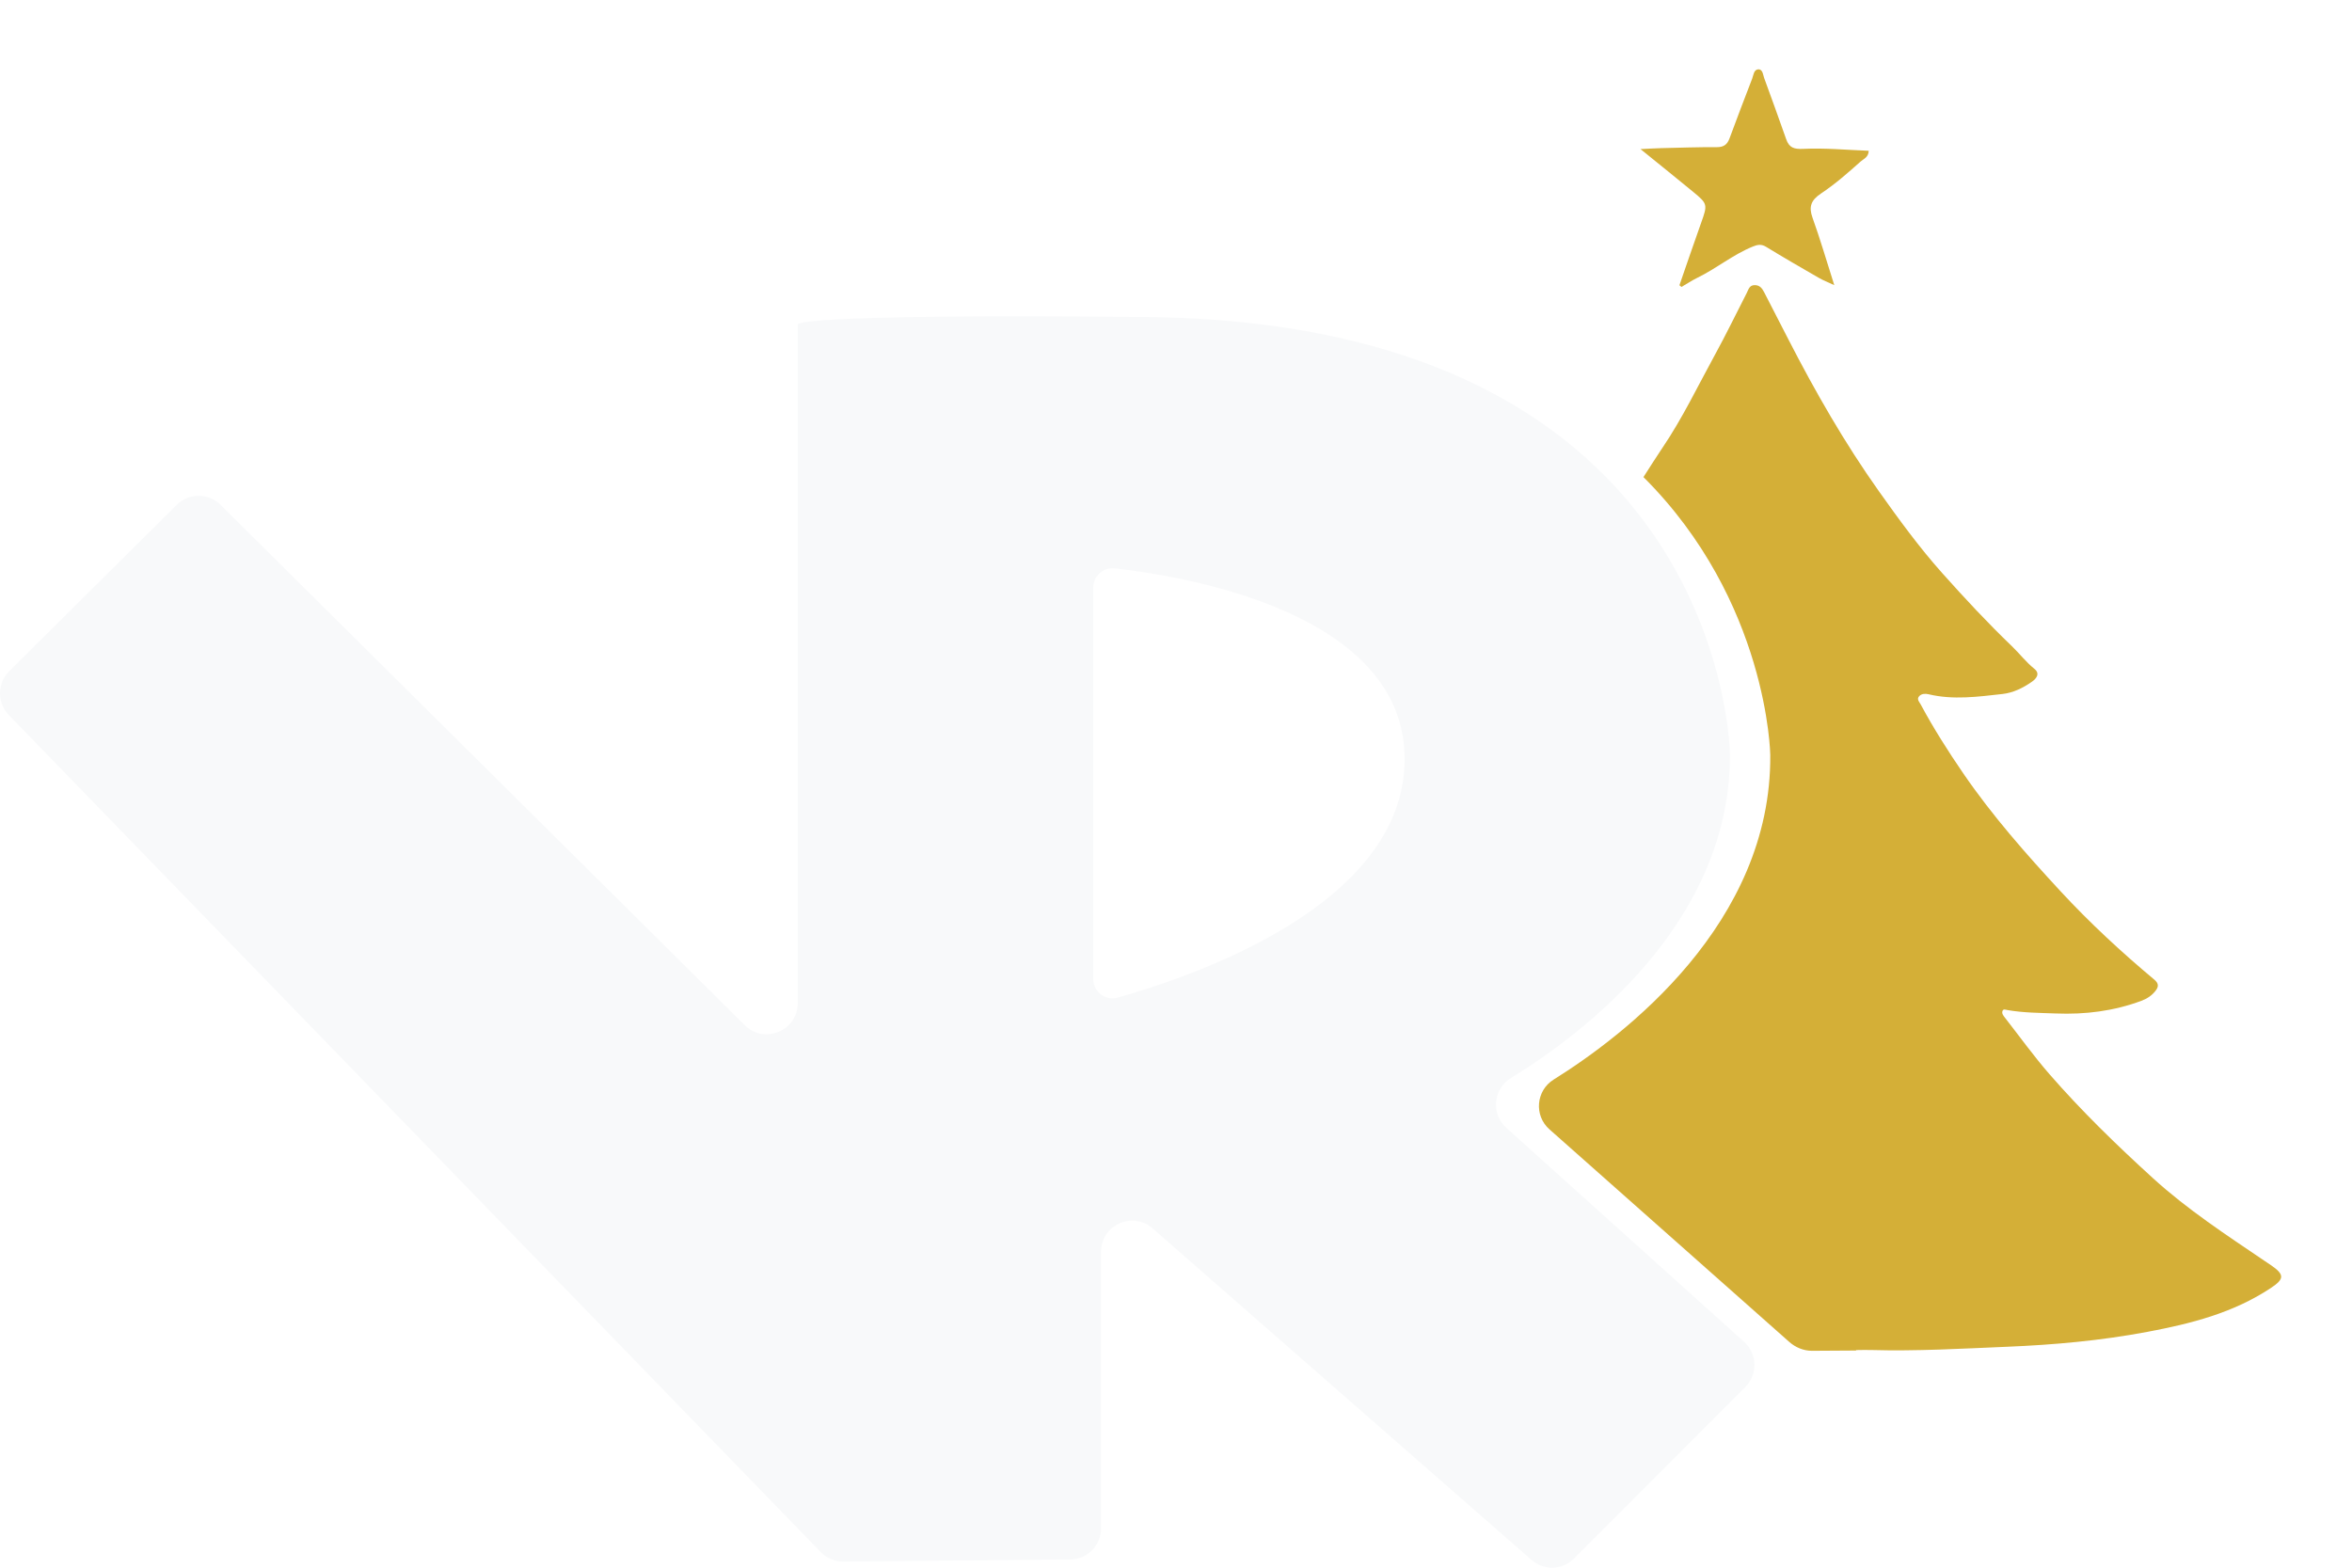 <svg width="60" height="40" viewBox="0 0 60 40" fill="none" xmlns="http://www.w3.org/2000/svg">
<g filter="url(#filter0_n_120_84)">
<path d="M42.843 7.277C43.027 6.745 43.209 6.212 43.398 5.681C43.562 5.222 43.563 5.2 43.201 4.902C42.777 4.552 42.348 4.209 41.849 3.804C42.077 3.793 42.225 3.784 42.373 3.78C42.847 3.769 43.32 3.752 43.793 3.755C43.97 3.756 44.062 3.691 44.121 3.53C44.308 3.02 44.504 2.513 44.698 2.007C44.732 1.917 44.74 1.78 44.848 1.77C44.97 1.76 44.972 1.906 45.004 1.99C45.196 2.509 45.381 3.03 45.566 3.552C45.643 3.772 45.766 3.81 46.01 3.798C46.557 3.772 47.108 3.826 47.671 3.847C47.666 4.015 47.541 4.053 47.465 4.121C47.141 4.41 46.815 4.698 46.453 4.938C46.199 5.107 46.139 5.276 46.235 5.547C46.431 6.092 46.593 6.649 46.793 7.276C46.621 7.196 46.506 7.152 46.401 7.091C45.949 6.83 45.496 6.569 45.05 6.296C44.928 6.221 44.828 6.245 44.715 6.291C44.209 6.496 43.787 6.851 43.299 7.088C43.16 7.156 43.029 7.243 42.895 7.321L42.842 7.278L42.843 7.277Z" fill="#D4AF37"/>
</g>
<g filter="url(#filter1_n_120_84)">
<path d="M57.935 32.283C57.883 32.247 57.829 32.213 57.777 32.177C56.796 31.512 55.805 30.865 54.924 30.063C54 29.221 53.104 28.352 52.284 27.41C51.881 26.947 51.521 26.447 51.143 25.962C51.105 25.913 51.058 25.857 51.086 25.791C51.108 25.738 51.164 25.764 51.205 25.771C51.615 25.843 52.029 25.843 52.442 25.859C53.192 25.889 53.921 25.799 54.627 25.536C54.776 25.48 54.901 25.398 54.996 25.27C55.075 25.164 55.063 25.085 54.955 24.994C54.114 24.291 53.313 23.549 52.567 22.743C51.681 21.785 50.82 20.809 50.082 19.731C49.693 19.163 49.324 18.582 48.998 17.975C48.962 17.908 48.884 17.835 48.965 17.757C49.027 17.697 49.117 17.695 49.198 17.714C49.828 17.865 50.459 17.777 51.087 17.707C51.359 17.676 51.608 17.553 51.834 17.395C51.955 17.31 52.048 17.186 51.895 17.063C51.681 16.891 51.517 16.673 51.322 16.486C50.701 15.89 50.116 15.261 49.543 14.619C48.958 13.963 48.441 13.252 47.931 12.534C47.06 11.306 46.312 10.003 45.625 8.665C45.418 8.261 45.209 7.859 45.003 7.455C44.95 7.352 44.888 7.273 44.758 7.275C44.627 7.278 44.606 7.384 44.562 7.471C44.291 8.001 44.03 8.539 43.744 9.061C43.309 9.855 42.919 10.673 42.409 11.426C42.243 11.672 42.086 11.924 41.925 12.173C45.108 15.346 45.16 19.264 45.16 19.264C45.193 23.563 41.436 26.422 39.635 27.545C39.183 27.826 39.128 28.463 39.527 28.816L45.635 34.231C45.635 34.231 45.637 34.233 45.637 34.233C45.801 34.38 46.008 34.467 46.228 34.466C46.601 34.463 46.975 34.461 47.348 34.459C47.348 34.455 47.348 34.452 47.348 34.448C47.474 34.447 47.601 34.442 47.727 34.446C48.886 34.479 50.043 34.411 51.198 34.363C52.397 34.314 53.593 34.206 54.779 33.983C55.89 33.774 56.969 33.501 57.926 32.866C58.277 32.634 58.284 32.524 57.934 32.282L57.935 32.283Z" fill="#D4AF37"/>
</g>
<path d="M44.492 34.237L38.426 28.776C38.03 28.42 38.09 27.784 38.544 27.506C40.353 26.398 44.132 23.568 44.132 19.268C44.132 19.268 44.068 8.234 29.229 8.089C20.041 7.999 20.351 8.279 20.351 8.279V25.593C20.351 26.299 19.5 26.655 18.998 26.158L5.626 12.881C5.316 12.574 4.818 12.574 4.509 12.881L0.235 17.126C-0.074 17.433 -0.078 17.932 0.225 18.244L20.939 39.603C21.09 39.759 21.299 39.846 21.516 39.844L27.302 39.791C27.737 39.787 28.088 39.432 28.088 38.996V31.942C28.088 31.259 28.89 30.894 29.404 31.343L39.071 39.803C39.385 40.078 39.859 40.062 40.154 39.766L44.523 35.39C44.845 35.068 44.831 34.541 44.493 34.237L44.492 34.237ZM28.516 25.454C28.201 25.544 27.889 25.306 27.889 24.979V14.993C27.889 14.698 28.144 14.469 28.436 14.502C30.233 14.702 35.832 15.625 35.832 19.368C35.832 23.111 30.392 24.921 28.516 25.454Z" fill="#F8F9FA"/>
<defs>
<filter id="filter0_n_120_84" x="41.849" y="1.77" width="5.822" height="5.551" filterUnits="userSpaceOnUse" color-interpolation-filters="sRGB">
<feFlood flood-opacity="0" result="BackgroundImageFix"/>
<feBlend mode="normal" in="SourceGraphic" in2="BackgroundImageFix" result="shape"/>
<feTurbulence type="fractalNoise" baseFrequency="0.5 0.5" stitchTiles="stitch" numOctaves="3" result="noise" seed="5639" />
<feColorMatrix in="noise" type="luminanceToAlpha" result="alphaNoise" />
<feComponentTransfer in="alphaNoise" result="coloredNoise1">
<feFuncA type="discrete" tableValues="0 0 0 0 0 0 0 0 0 0 0 0 0 0 1 1 1 1 1 1 1 1 1 1 1 1 1 1 1 1 1 1 1 1 1 0 0 0 0 0 0 0 0 0 0 0 0 0 0 0 0 0 0 0 0 0 0 0 0 0 0 0 0 0 0 0 0 0 0 0 0 0 0 0 0 0 0 0 0 0 0 0 0 0 0 0 0 0 0 0 0 0 0 0 0 0 0 0 0 0 "/>
</feComponentTransfer>
<feComposite operator="in" in2="shape" in="coloredNoise1" result="noise1Clipped" />
<feFlood flood-color="#FFFFFF" result="color1Flood" />
<feComposite operator="in" in2="noise1Clipped" in="color1Flood" result="color1" />
<feMerge result="effect1_noise_120_84">
<feMergeNode in="shape" />
<feMergeNode in="color1" />
</feMerge>
</filter>
<filter id="filter1_n_120_84" x="39.259" y="7.275" width="18.934" height="27.191" filterUnits="userSpaceOnUse" color-interpolation-filters="sRGB">
<feFlood flood-opacity="0" result="BackgroundImageFix"/>
<feBlend mode="normal" in="SourceGraphic" in2="BackgroundImageFix" result="shape"/>
<feTurbulence type="fractalNoise" baseFrequency="0.5 0.5" stitchTiles="stitch" numOctaves="3" result="noise" seed="5639" />
<feColorMatrix in="noise" type="luminanceToAlpha" result="alphaNoise" />
<feComponentTransfer in="alphaNoise" result="coloredNoise1">
<feFuncA type="discrete" tableValues="0 0 0 0 0 0 0 0 0 0 0 0 0 0 1 1 1 1 1 1 1 1 1 1 1 1 1 1 1 1 1 1 1 1 1 0 0 0 0 0 0 0 0 0 0 0 0 0 0 0 0 0 0 0 0 0 0 0 0 0 0 0 0 0 0 0 0 0 0 0 0 0 0 0 0 0 0 0 0 0 0 0 0 0 0 0 0 0 0 0 0 0 0 0 0 0 0 0 0 0 "/>
</feComponentTransfer>
<feComposite operator="in" in2="shape" in="coloredNoise1" result="noise1Clipped" />
<feFlood flood-color="#FFFFFF" result="color1Flood" />
<feComposite operator="in" in2="noise1Clipped" in="color1Flood" result="color1" />
<feMerge result="effect1_noise_120_84">
<feMergeNode in="shape" />
<feMergeNode in="color1" />
</feMerge>
</filter>
</defs>
</svg>
